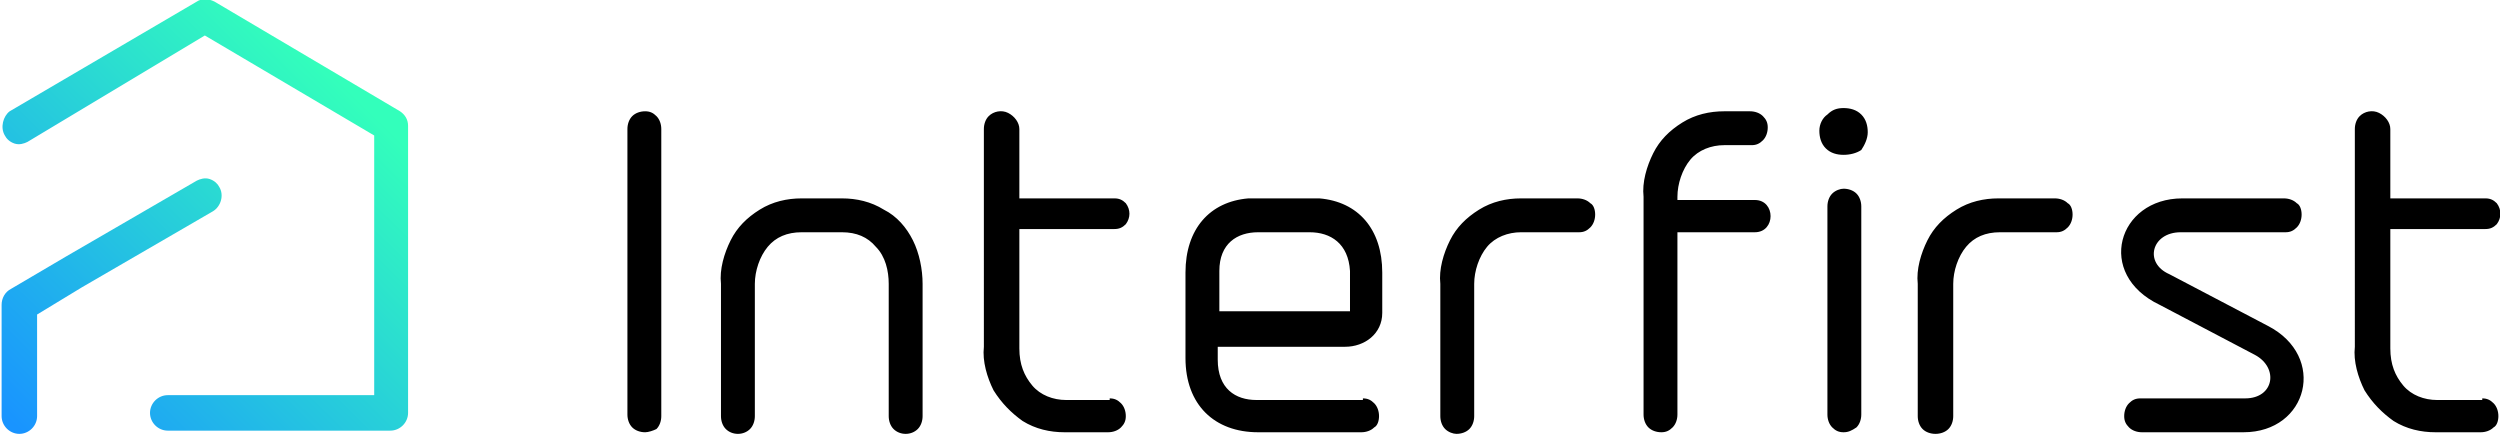 <?xml version="1.0" encoding="utf-8"?>
<!-- Generator: Adobe Illustrator 26.4.1, SVG Export Plug-In . SVG Version: 6.00 Build 0)  -->
<svg version="1.1" id="Layer_1" xmlns="http://www.w3.org/2000/svg" xmlns:xlink="http://www.w3.org/1999/xlink" x="0px" y="0px"
	 viewBox="0 0 155 27" style="enable-background:new 0 0 155 27;" xml:space="preserve">
<style type="text/css">
	.st0{fill:url(#Shape_00000132779707022094890140000009311639267320991913_);}
</style>
<g id="Page-1">
	<g id="Group-7" transform="translate(214, 37)">
		<g id="_x31_21" transform="translate(0, 2)">
			<path id="Shape" d="M-174-12.2c-0.3,0-0.6-0.1-0.8-0.3c-0.2-0.2-0.3-0.5-0.3-0.8V-31c0-0.3,0.1-0.6,0.3-0.8
				c0.2-0.2,0.5-0.3,0.8-0.3c0.3,0,0.5,0.1,0.7,0.3s0.3,0.5,0.3,0.8v17.8c0,0.3-0.1,0.6-0.3,0.8C-173.5-12.3-173.8-12.2-174-12.2
				L-174-12.2z M-99.7-12.2c-0.3,0-0.5-0.1-0.7-0.3c-0.2-0.2-0.3-0.5-0.3-0.8v-12.9c0-0.3,0.1-0.6,0.3-0.8c0.2-0.2,0.5-0.3,0.7-0.3
				c0.3,0,0.6,0.1,0.8,0.3c0.2,0.2,0.3,0.5,0.3,0.8v12.9c0,0.3-0.1,0.6-0.3,0.8C-99.2-12.3-99.4-12.2-99.7-12.2L-99.7-12.2z
				 M-99.7-29.4c-0.4,0-0.8-0.1-1.1-0.4c-0.3-0.3-0.4-0.7-0.4-1.1c0-0.4,0.2-0.8,0.5-1c0.3-0.3,0.6-0.4,1-0.4c0.4,0,0.8,0.1,1.1,0.4
				c0.3,0.3,0.4,0.7,0.4,1.1c0,0.4-0.2,0.8-0.4,1.1C-98.9-29.5-99.3-29.4-99.7-29.4L-99.7-29.4z M-86.5-24.6c0.3,0,0.5-0.1,0.7-0.3
				c0.2-0.2,0.3-0.5,0.3-0.8c0-0.3-0.1-0.6-0.3-0.7c-0.2-0.2-0.5-0.3-0.8-0.3h-3.5c-0.9,0-1.8,0.2-2.6,0.7c-0.8,0.5-1.4,1.1-1.8,1.9
				c-0.4,0.8-0.7,1.8-0.6,2.7v8.2c0,0.3,0.1,0.6,0.3,0.8c0.2,0.2,0.5,0.3,0.8,0.3c0.3,0,0.6-0.1,0.8-0.3c0.2-0.2,0.3-0.5,0.3-0.8
				v-8.2c0-0.8,0.3-1.7,0.8-2.3c0.5-0.6,1.2-0.9,2.1-0.9H-86.5z M-129.5-14.3c0.3,0,0.5,0.1,0.7,0.3c0.2,0.2,0.3,0.5,0.3,0.8
				c0,0.3-0.1,0.6-0.3,0.7c-0.2,0.2-0.5,0.3-0.8,0.3h-6.4c-2.7,0-4.5-1.7-4.5-4.6v-5.3c0-2.7,1.5-4.4,3.9-4.6h4.4
				c2.4,0.2,3.9,1.9,3.9,4.6v2.5c0,1.3-1.1,2.1-2.3,2.1h-7.9v0.8c0,1.8,1.1,2.5,2.4,2.5H-129.5z M-132.8-24.6h-3.2
				c-1.3,0-2.4,0.7-2.4,2.4v2.5h8.1v-2.5C-130.4-23.9-131.5-24.6-132.8-24.6L-132.8-24.6z M-81.3-14.3c-0.3,0-0.5,0.1-0.7,0.3
				c-0.2,0.2-0.3,0.5-0.3,0.8c0,0.3,0.1,0.5,0.3,0.7c0.2,0.2,0.5,0.3,0.8,0.3h6.3c4,0,5.2-4.7,1.5-6.6l-6.1-3.2
				c-1.6-0.7-1.1-2.6,0.7-2.6h6.5c0.3,0,0.5-0.1,0.7-0.3c0.2-0.2,0.3-0.5,0.3-0.8c0-0.3-0.1-0.6-0.3-0.7c-0.2-0.2-0.5-0.3-0.8-0.3
				h-6.3c-4,0-5.4,4.7-1.4,6.6l5.9,3.1c1.5,0.8,1.2,2.7-0.6,2.7L-81.3-14.3z M-162.6-26.7h-1.7c-0.9,0-1.8,0.2-2.6,0.7
				c-0.8,0.5-1.4,1.1-1.8,1.9c-0.4,0.8-0.7,1.8-0.6,2.7v8.2c0,0.3,0.1,0.6,0.3,0.8c0.4,0.4,1.1,0.4,1.5,0c0.2-0.2,0.3-0.5,0.3-0.8
				v-8.2c0-0.8,0.3-1.7,0.8-2.3c0.5-0.6,1.2-0.9,2.1-0.9h2.5c0.9,0,1.6,0.3,2.1,0.9c0.6,0.6,0.8,1.5,0.8,2.3v8.2
				c0,0.3,0.1,0.6,0.3,0.8c0.4,0.4,1.1,0.4,1.5,0c0.2-0.2,0.3-0.5,0.3-0.8v-8.2c0-0.9-0.2-1.9-0.6-2.7c-0.4-0.8-1-1.5-1.8-1.9
				c-0.8-0.5-1.7-0.7-2.6-0.7H-162.6z M-116.1-24.6c0.3,0,0.5-0.1,0.7-0.3c0.2-0.2,0.3-0.5,0.3-0.8c0-0.3-0.1-0.6-0.3-0.7
				c-0.2-0.2-0.5-0.3-0.8-0.3h-3.5c-0.9,0-1.8,0.2-2.6,0.7c-0.8,0.5-1.4,1.1-1.8,1.9c-0.4,0.8-0.7,1.8-0.6,2.7v8.2
				c0,0.3,0.1,0.6,0.3,0.8c0.2,0.2,0.5,0.3,0.7,0.3c0.3,0,0.6-0.1,0.8-0.3c0.2-0.2,0.3-0.5,0.3-0.8v-8.2c0-0.8,0.3-1.7,0.8-2.3
				c0.5-0.6,1.3-0.9,2.1-0.9H-116.1z M-105.4-30c0.3,0,0.5-0.1,0.7-0.3c0.2-0.2,0.3-0.5,0.3-0.8c0-0.3-0.1-0.5-0.3-0.7
				c-0.2-0.2-0.5-0.3-0.8-0.3h-1.6c-0.9,0-1.8,0.2-2.6,0.7c-0.8,0.5-1.4,1.1-1.8,1.9c-0.4,0.8-0.7,1.8-0.6,2.7v13.5
				c0,0.3,0.1,0.6,0.3,0.8c0.2,0.2,0.5,0.3,0.8,0.3c0.3,0,0.5-0.1,0.7-0.3c0.2-0.2,0.3-0.5,0.3-0.8v-11.3h4.8c1.3,0,1.3-2,0-2h-4.8
				v-0.2c0-0.8,0.3-1.7,0.8-2.3c0.5-0.6,1.3-0.9,2.1-0.9H-105.4z M-60.1-14.3c0.3,0,0.5,0.1,0.7,0.3c0.2,0.2,0.3,0.5,0.3,0.8
				c0,0.3-0.1,0.6-0.3,0.7c-0.2,0.2-0.5,0.3-0.8,0.3H-63c-0.9,0-1.8-0.2-2.6-0.7c-0.7-0.5-1.3-1.1-1.8-1.9c-0.4-0.8-0.7-1.8-0.6-2.7
				V-31c0-0.3,0.1-0.6,0.3-0.8c0.3-0.3,0.8-0.4,1.2-0.2s0.7,0.6,0.7,1v4.3h5.9c0.3,0,0.5,0.1,0.7,0.3c0.3,0.4,0.3,0.9,0,1.3
				c-0.2,0.2-0.4,0.3-0.7,0.3h-5.9v7.4c0,1,0.3,1.7,0.8,2.3c0.5,0.6,1.3,0.9,2.1,0.9H-60.1z M-145.2-14.3c0.3,0,0.5,0.1,0.7,0.3
				c0.2,0.2,0.3,0.5,0.3,0.8c0,0.3-0.1,0.5-0.3,0.7c-0.2,0.2-0.5,0.3-0.8,0.3h-2.7c-0.9,0-1.8-0.2-2.6-0.7c-0.7-0.5-1.3-1.1-1.8-1.9
				c-0.4-0.8-0.7-1.8-0.6-2.7V-31c0-0.3,0.1-0.6,0.3-0.8c0.3-0.3,0.8-0.4,1.2-0.2s0.7,0.6,0.7,1v4.3h5.9c0.3,0,0.5,0.1,0.7,0.3
				c0.3,0.4,0.3,0.9,0,1.3c-0.2,0.2-0.4,0.3-0.7,0.3h-5.9v7.4c0,1,0.3,1.7,0.8,2.3c0.5,0.6,1.3,0.9,2.1,0.9H-145.2z"/>
			
				<linearGradient id="Shape_00000024718243901040464850000013821801676317367221_" gradientUnits="userSpaceOnUse" x1="-1060.922" y1="494.291" x2="-1060.152" y2="495.119" gradientTransform="matrix(25.227 0 0 -26.743 26552.44 13207.811)">
				<stop  offset="0" style="stop-color:#1994FF"/>
				<stop  offset="1" style="stop-color:#33FFBB"/>
			</linearGradient>
			
				<path id="Shape_00000000224722644985770630000015839367981424521884_" style="fill:url(#Shape_00000024718243901040464850000013821801676317367221_);" d="
				M-212.3-30.2c-0.2,0.1-0.5,0.2-0.8,0.1c-0.3-0.1-0.5-0.3-0.6-0.5c-0.3-0.5-0.1-1.2,0.3-1.5l11.6-6.8c0.3-0.2,0.7-0.2,1.1,0
				l11.5,6.8c0.3,0.2,0.5,0.5,0.5,0.9l0,17.8c0,0.6-0.5,1.1-1.1,1.1h-13.8c-0.6,0-1.1-0.5-1.1-1.1c0-0.6,0.5-1.1,1.1-1.1h12.8v-16.1
				l-10.5-6.2L-212.3-30.2z M-209.9-23.1l8.1-4.7c0.2-0.1,0.5-0.2,0.8-0.1c0.3,0.1,0.5,0.3,0.6,0.5c0.3,0.5,0.1,1.2-0.4,1.5
				l-8.1,4.7l0,0l-2.8,1.7v6.3c0,0.6-0.5,1.1-1.1,1.1s-1.1-0.5-1.1-1.1v-6.9c0-0.4,0.2-0.8,0.6-1h0L-209.9-23.1L-209.9-23.1
				L-209.9-23.1z"/>
		</g>
	</g>
</g>
</svg>
